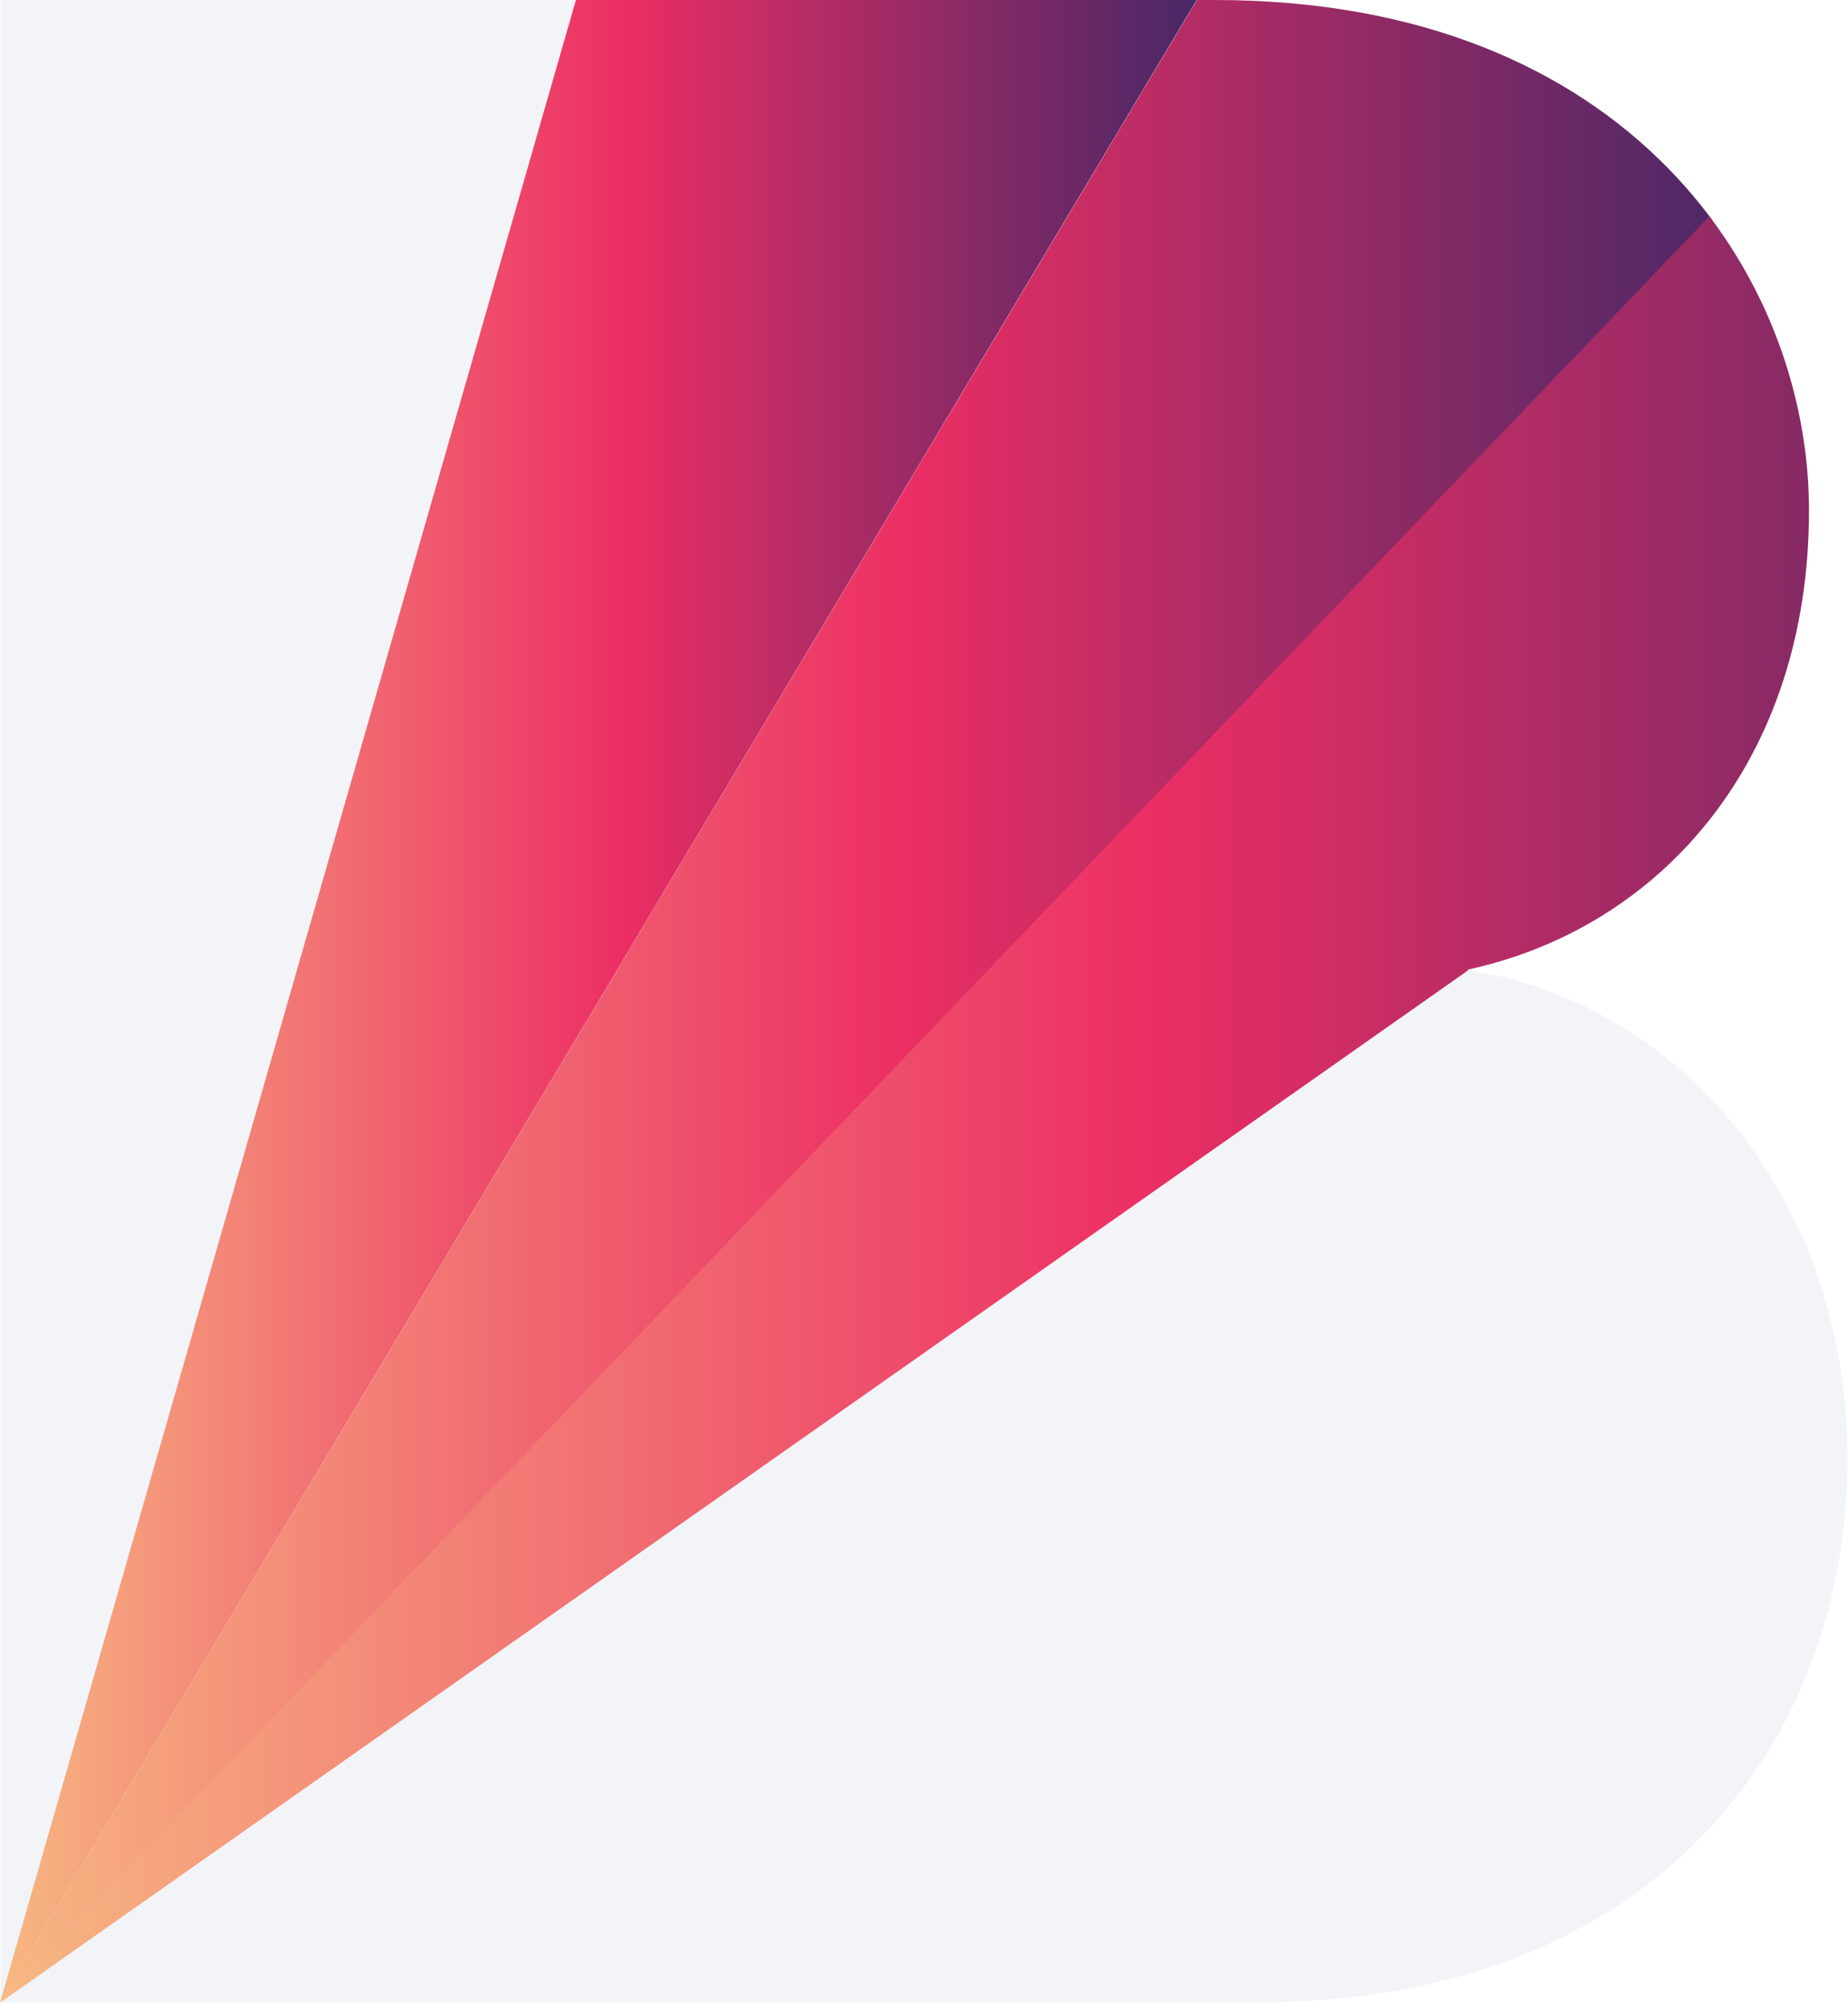 <svg xmlns="http://www.w3.org/2000/svg" xmlns:xlink="http://www.w3.org/1999/xlink" id="Layer_2" data-name="Layer 2" width="542" height="587" viewBox="0 0 542 587"><defs><style>      .cls-1 {        fill: none;      }      .cls-2 {        fill: url(#linear-gradient-3);      }      .cls-3 {        fill: url(#linear-gradient-2);      }      .cls-4 {        fill: url(#linear-gradient);      }      .cls-5 {        fill: #f2f4f8;      }      .cls-6 {        clip-path: url(#clippath);      }    </style><clipPath id="clippath"><path class="cls-1" d="M0,0h356.34c121.43,0,174.22,80.97,174.22,149.6,0,73.06-43.12,122.34-100.31,134.65,63.35,9.68,111.75,67.77,111.75,143.45,0,81.85-55.44,159.3-173.33,159.3H0V0Z"></path></clipPath><linearGradient id="linear-gradient" x1="0" y1="270.02" x2="364.77" y2="270.02" gradientUnits="userSpaceOnUse"><stop offset="0" stop-color="#f7b882"></stop><stop offset=".5" stop-color="#ec2e64"></stop><stop offset="1" stop-color="#3b2766"></stop></linearGradient><linearGradient id="linear-gradient-2" y1="287.56" x2="530.43" y2="287.56" xlink:href="#linear-gradient"></linearGradient><linearGradient id="linear-gradient-3" x1="0" y1="316.13" x2="673.84" y2="316.13" xlink:href="#linear-gradient"></linearGradient></defs><g id="Layer_1-2" data-name="Layer 1"><g><path class="cls-5" d="M.16.1h356.14c121.36,0,174.12,80.94,174.12,149.55,0,73.03-43.09,122.3-100.25,134.61,63.31,9.67,111.68,67.74,111.68,143.4,0,81.82-55.4,159.24-173.23,159.24H.16V.1Z"></path><g class="cls-6"><polygon class="cls-4" points="0 587 182.42 -46.95 364.77 -23.07 0 587"></polygon><polygon class="cls-3" points="0 587 358.17 -11.88 530.43 35.01 0 587"></polygon><path class="cls-2" d="M673.84,113.46l-155.13-68.21L0,587l430.91-302.82c3.35-.42,20.09-3.16,42.47-18.03,24.56-16.31,35.64-36.35,36.1-37.19l164.36-115.5Z"></path></g></g></g></svg>
